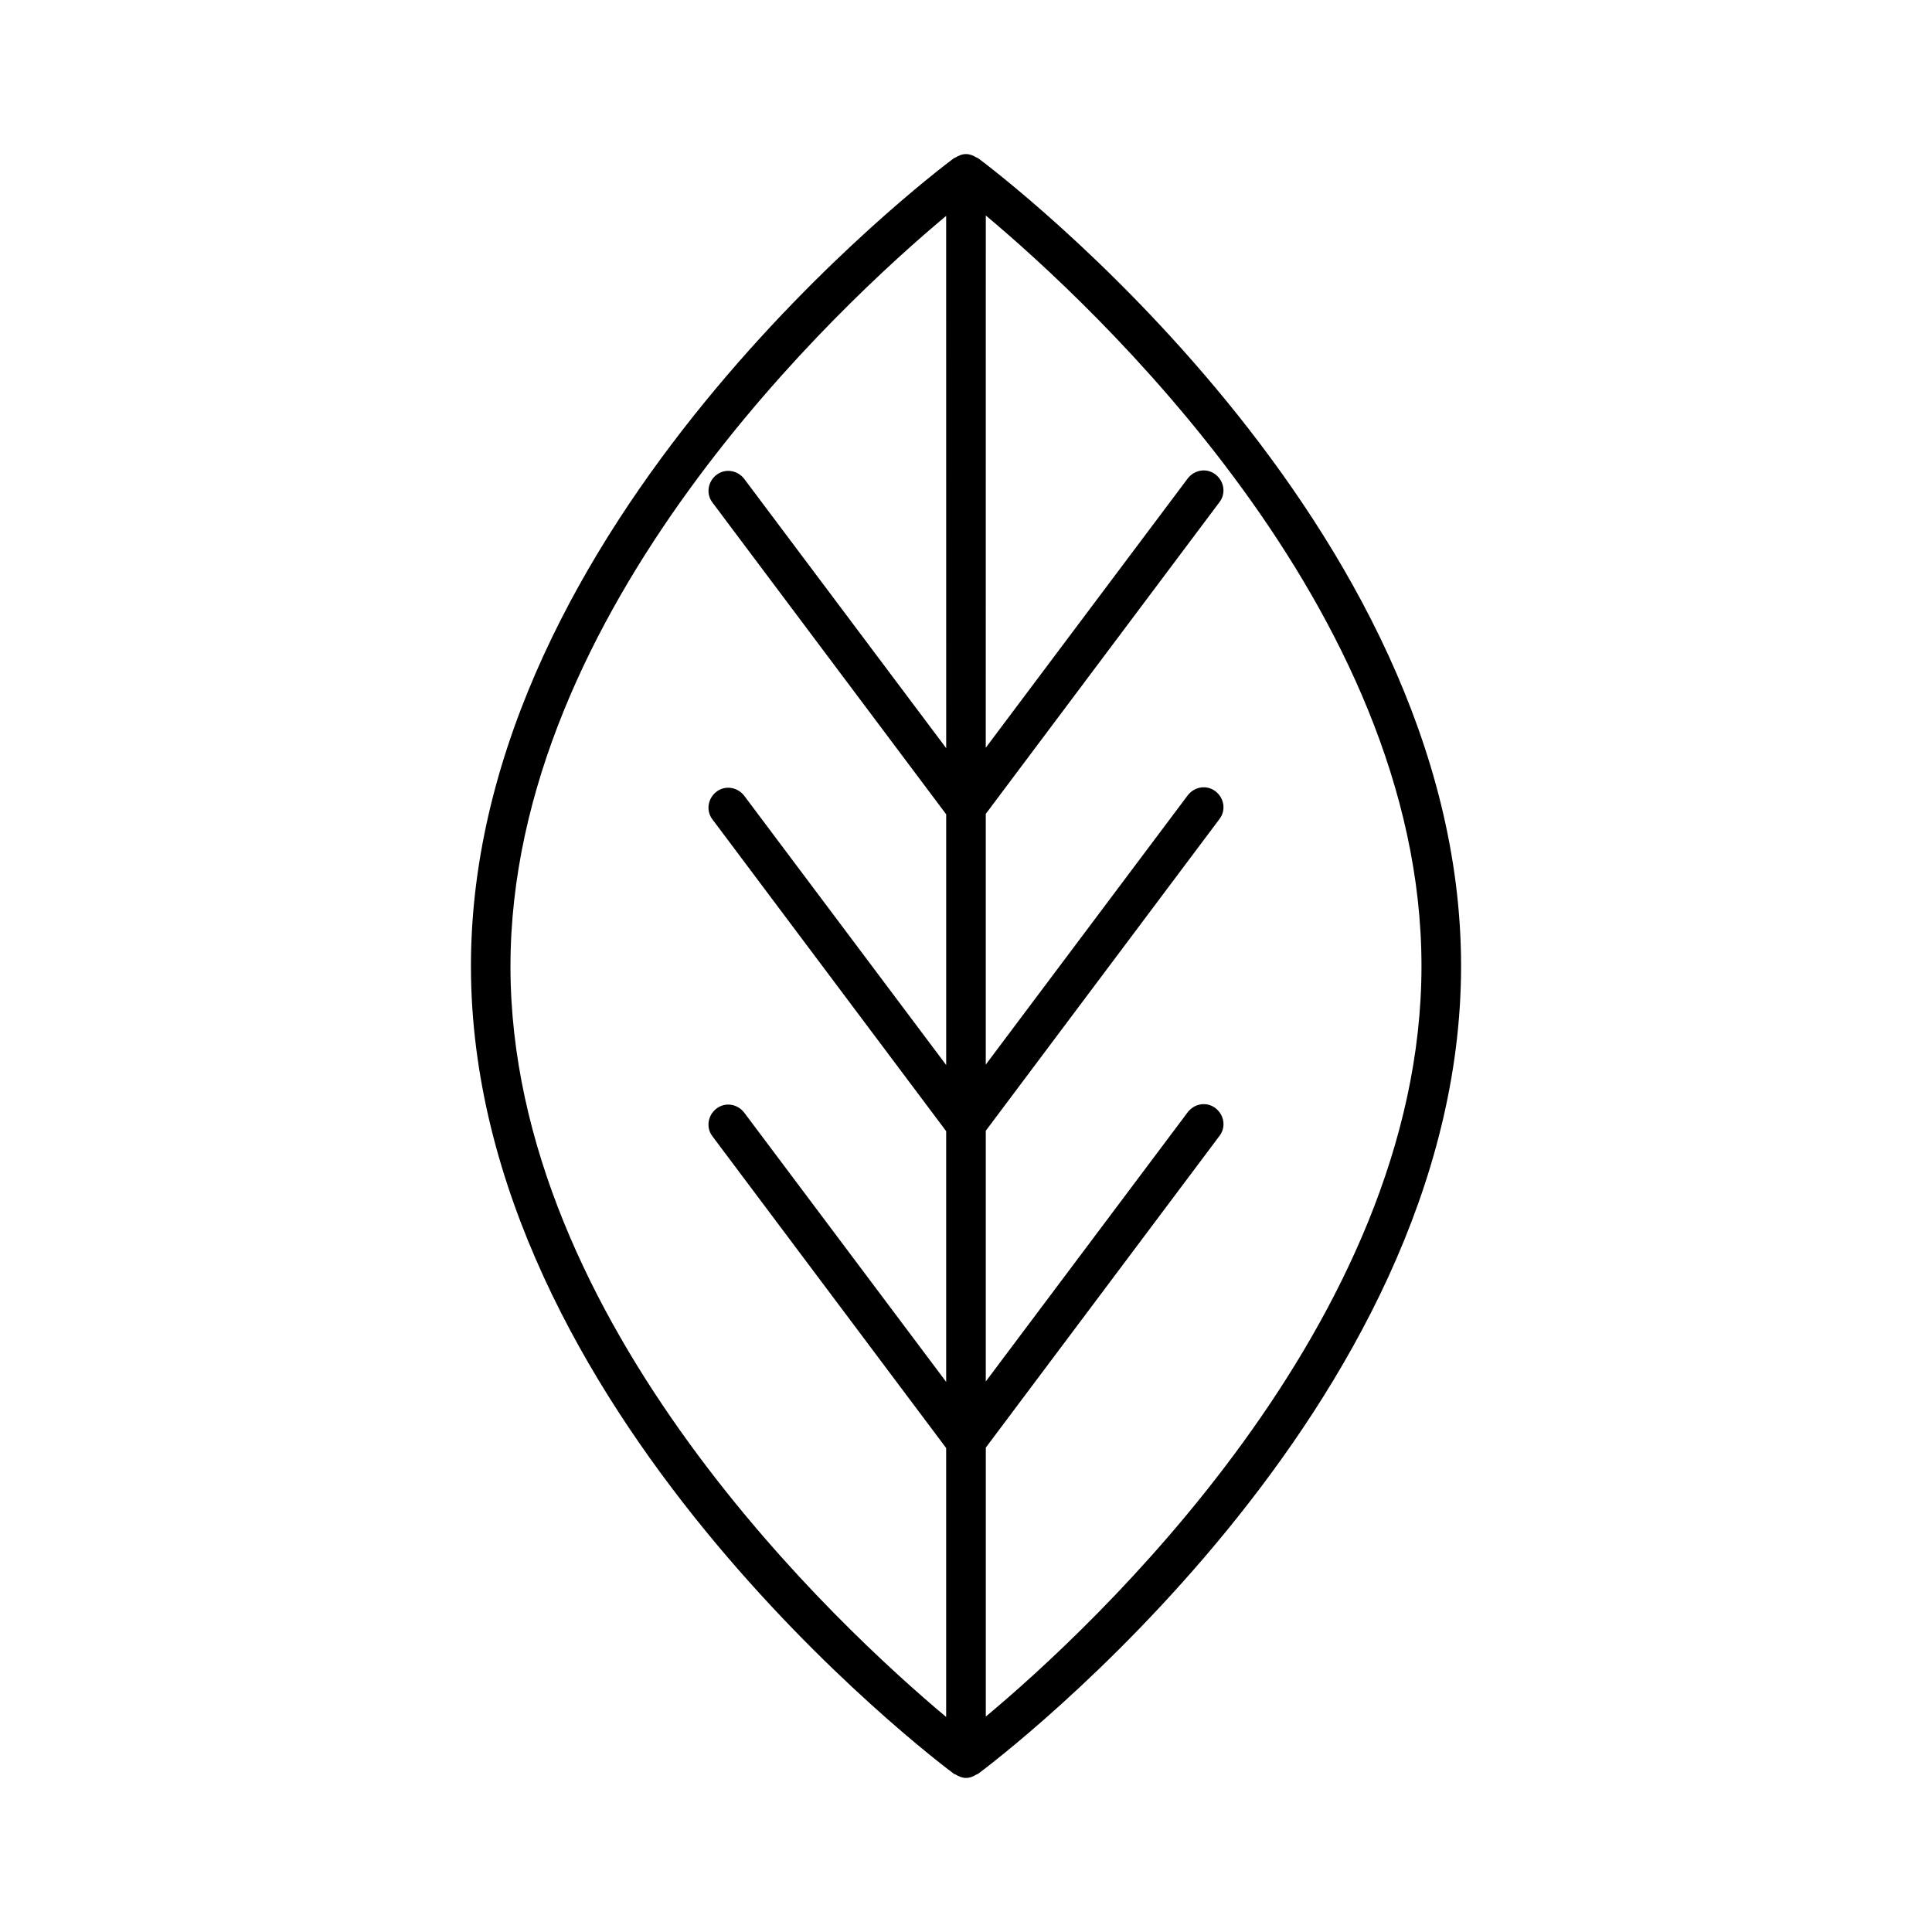 <?xml version="1.0" encoding="UTF-8"?>
<!-- Uploaded to: SVG Repo, www.svgrepo.com, Generator: SVG Repo Mixer Tools -->
<svg fill="#000000" width="800px" height="800px" version="1.1" viewBox="144 144 512 512" xmlns="http://www.w3.org/2000/svg">
 <path d="m403.15 185.88c-0.105-0.105-0.211 0-0.316-0.105-0.84-0.523-1.785-0.945-2.832-0.945-1.051 0-1.996 0.418-2.832 0.945-0.105 0.105-0.211 0-0.316 0.105-5.25 3.883-128.05 96.879-128.05 214.12s122.8 210.23 128.05 214.12c0.105 0.105 0.211 0 0.316 0.105 0.84 0.523 1.785 0.945 2.832 0.945 1.051 0 1.996-0.418 2.832-0.945 0.105-0.105 0.211 0 0.316-0.105 5.246-3.883 128.05-96.879 128.05-214.12 0.004-117.24-122.8-210.24-128.05-214.12zm-8.398 156.39-53.531-71.371c-1.785-2.309-5.039-2.832-7.348-1.051-2.309 1.785-2.832 5.039-1.051 7.348l61.926 82.605v66.441l-53.531-71.371c-1.785-2.309-5.039-2.832-7.348-1.051-2.309 1.785-2.832 5.039-1.051 7.348l61.926 82.605v66.441l-53.531-71.371c-1.785-2.309-5.039-2.832-7.348-1.051-2.309 1.785-2.832 5.039-1.051 7.348l61.926 82.605v71.27c-27.816-23.301-115.46-104.12-115.46-198.9 0-94.676 87.641-175.7 115.46-198.9zm10.496 256.63v-71.27l61.926-82.605c1.785-2.309 1.258-5.562-1.051-7.348-2.309-1.785-5.562-1.258-7.348 1.051l-53.531 71.371v-66.441l61.926-82.605c1.785-2.309 1.258-5.562-1.051-7.348-2.309-1.785-5.562-1.258-7.348 1.051l-53.531 71.371v-66.441l61.926-82.605c1.785-2.309 1.258-5.562-1.051-7.348-2.309-1.785-5.562-1.258-7.348 1.051l-53.531 71.371 0.012-141.05c27.816 23.301 115.46 104.12 115.46 198.9 0 94.676-87.641 175.71-115.46 198.9z"/>
</svg>